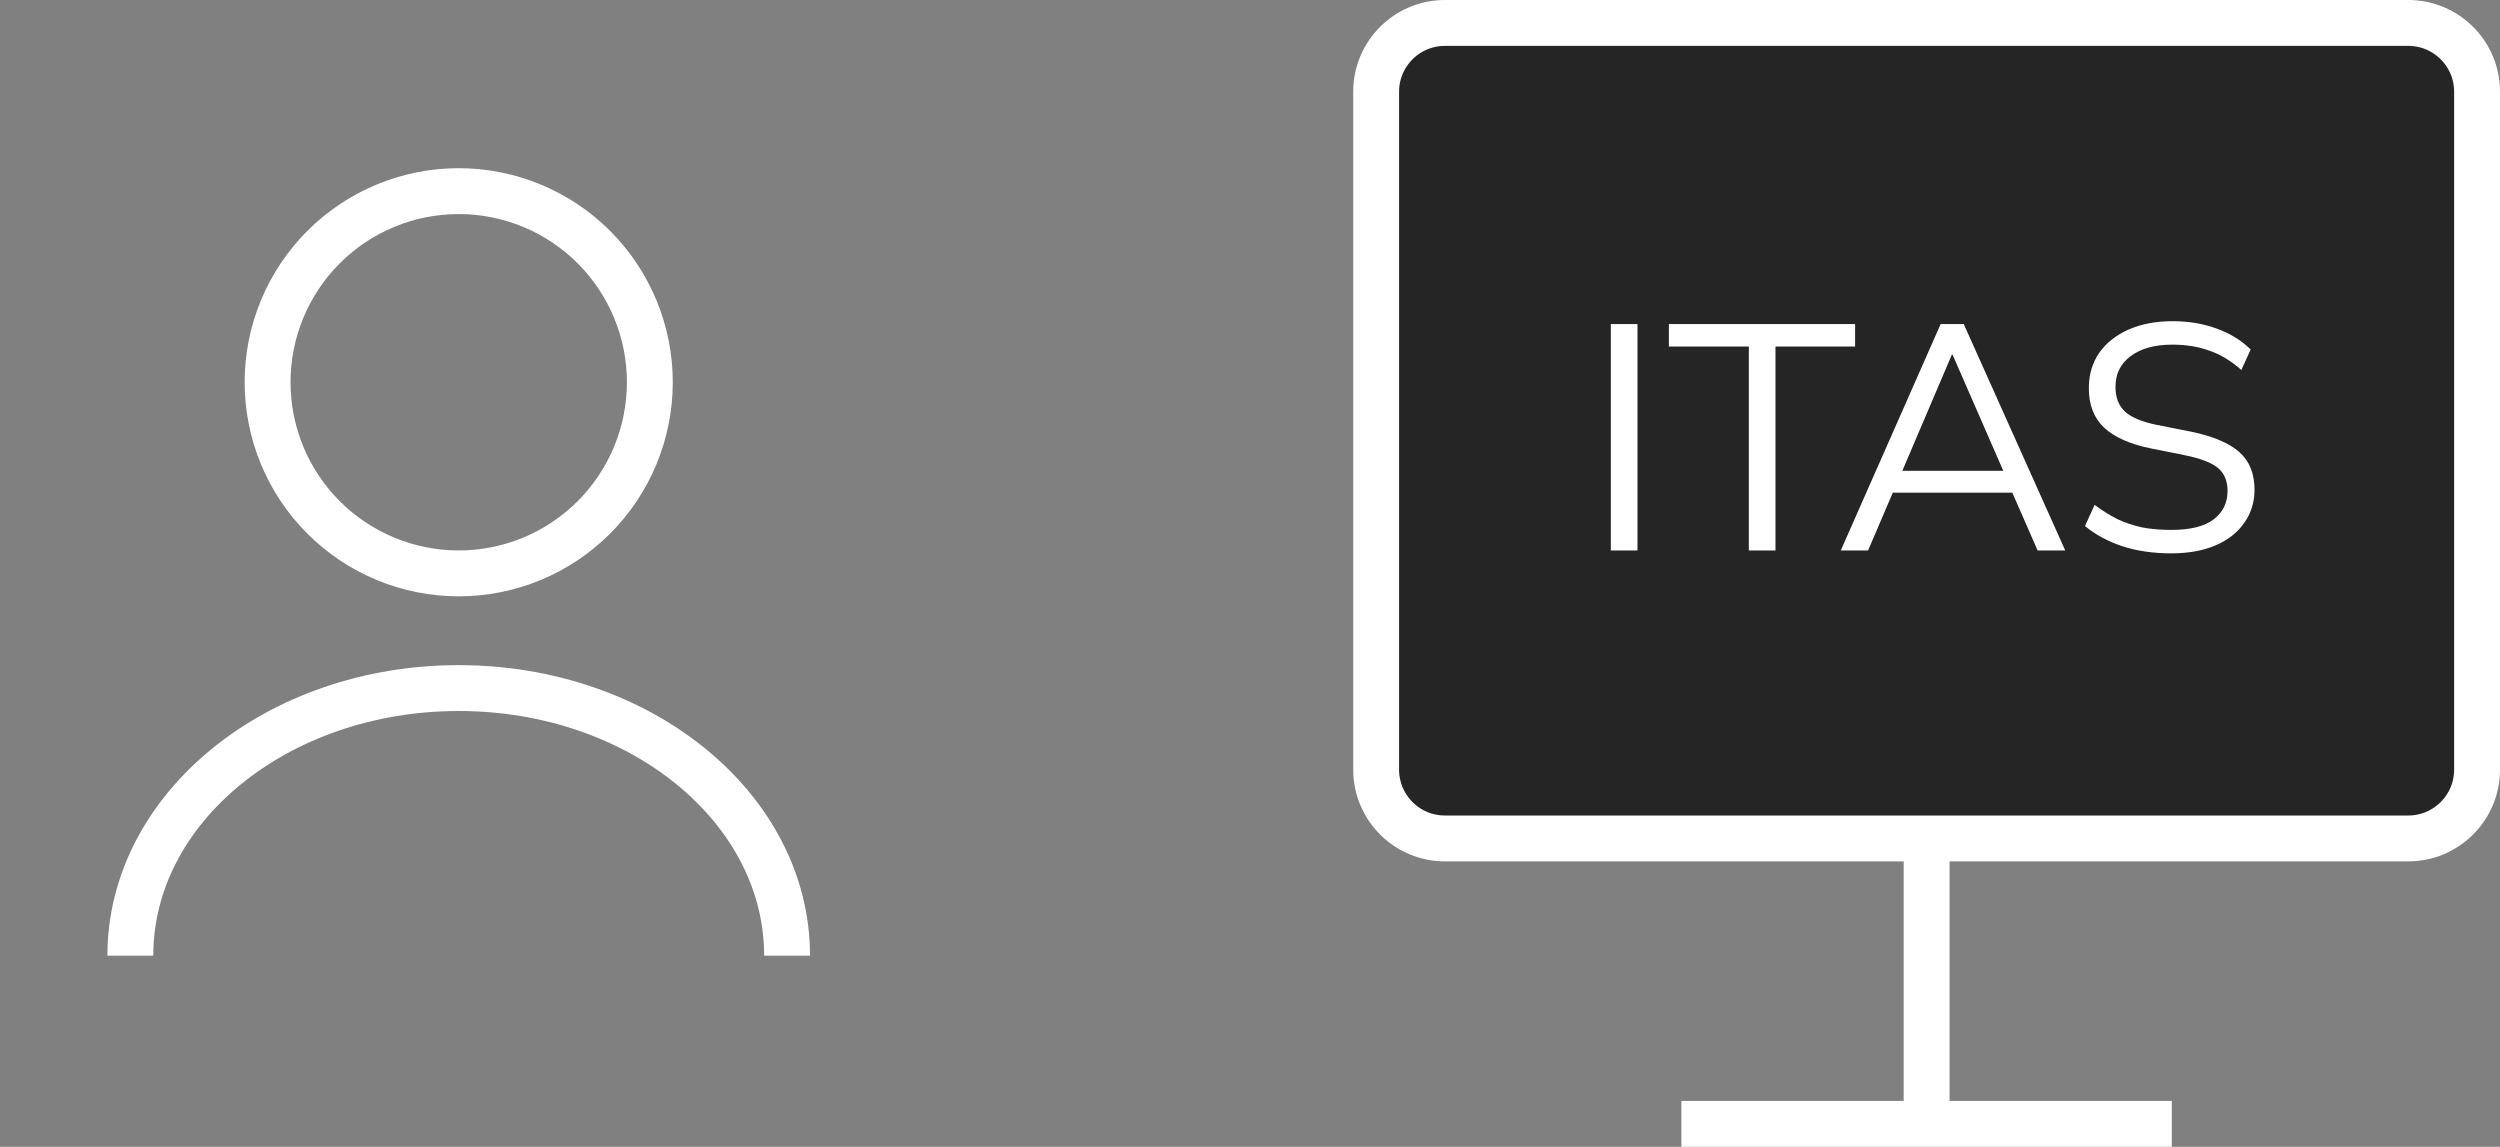 <svg width="109" height="50" viewBox="0 0 109 50" fill="none" xmlns="http://www.w3.org/2000/svg">
<rect x="0" y="0" width="109" height="50" fill="#808080" stroke="none"/>
<path d="M34.317 41.667C34.317 35.217 27.9 30 20 30C12.1 30 5.683 35.217 5.683 41.667M20 25C22.21 25 24.33 24.122 25.893 22.559C27.455 20.996 28.333 18.877 28.333 16.667C28.333 14.456 27.455 12.337 25.893 10.774C24.33 9.211 22.21 8.333 20 8.333C17.79 8.333 15.67 9.211 14.107 10.774C12.545 12.337 11.667 14.456 11.667 16.667C11.667 18.877 12.545 20.996 14.107 22.559C15.67 24.122 17.79 25 20 25Z" stroke="white" stroke-width="2" stroke-linejoin="round"/>
<path d="M60 4C60 2.343 61.343 1 63 1H105C106.657 1 108 2.343 108 4V33.556C108 35.212 106.657 36.556 105 36.556H84H63C61.343 36.556 60 35.212 60 33.556V4Z" fill="#252525"/>
<path d="M84 36.556H105C106.657 36.556 108 35.212 108 33.556V4C108 2.343 106.657 1 105 1H63C61.343 1 60 2.343 60 4V33.556C60 35.212 61.343 36.556 63 36.556H84ZM84 36.556V49M73.309 49H94.691" stroke="white" stroke-width="2"/>
<path d="M70.232 24V14.13H71.394V24H70.232ZM76.249 24V15.11H72.763V14.13H80.883V15.11H77.411V24H76.249ZM80.258 24L84.612 14.13H85.62L90.044 24H88.84L87.608 21.186L88.126 21.48H82.092L82.652 21.186L81.448 24H80.258ZM85.102 15.46L82.834 20.78L82.498 20.528H87.706L87.454 20.78L85.13 15.46H85.102ZM94.671 24.126C93.877 24.126 93.168 24.023 92.543 23.818C91.917 23.613 91.371 23.319 90.905 22.936L91.325 22.012C91.651 22.255 91.978 22.46 92.305 22.628C92.641 22.787 93 22.908 93.383 22.992C93.765 23.067 94.195 23.104 94.671 23.104C95.501 23.104 96.117 22.95 96.519 22.642C96.92 22.334 97.121 21.923 97.121 21.41C97.121 20.971 96.981 20.635 96.701 20.402C96.421 20.169 95.931 19.982 95.231 19.842L93.761 19.548C92.855 19.361 92.179 19.058 91.731 18.638C91.292 18.218 91.073 17.649 91.073 16.93C91.073 16.342 91.222 15.829 91.521 15.39C91.829 14.951 92.258 14.611 92.809 14.368C93.359 14.125 93.999 14.004 94.727 14.004C95.427 14.004 96.066 14.111 96.645 14.326C97.223 14.531 97.718 14.835 98.129 15.236L97.723 16.132C97.284 15.74 96.822 15.46 96.337 15.292C95.861 15.115 95.319 15.026 94.713 15.026C93.947 15.026 93.341 15.194 92.893 15.53C92.454 15.857 92.235 16.305 92.235 16.874C92.235 17.331 92.375 17.691 92.655 17.952C92.935 18.204 93.397 18.395 94.041 18.526L95.525 18.82C96.477 19.016 97.177 19.31 97.625 19.702C98.073 20.094 98.297 20.645 98.297 21.354C98.297 21.895 98.147 22.376 97.849 22.796C97.559 23.216 97.144 23.543 96.603 23.776C96.061 24.009 95.417 24.126 94.671 24.126Z" fill="white"/>
</svg>
